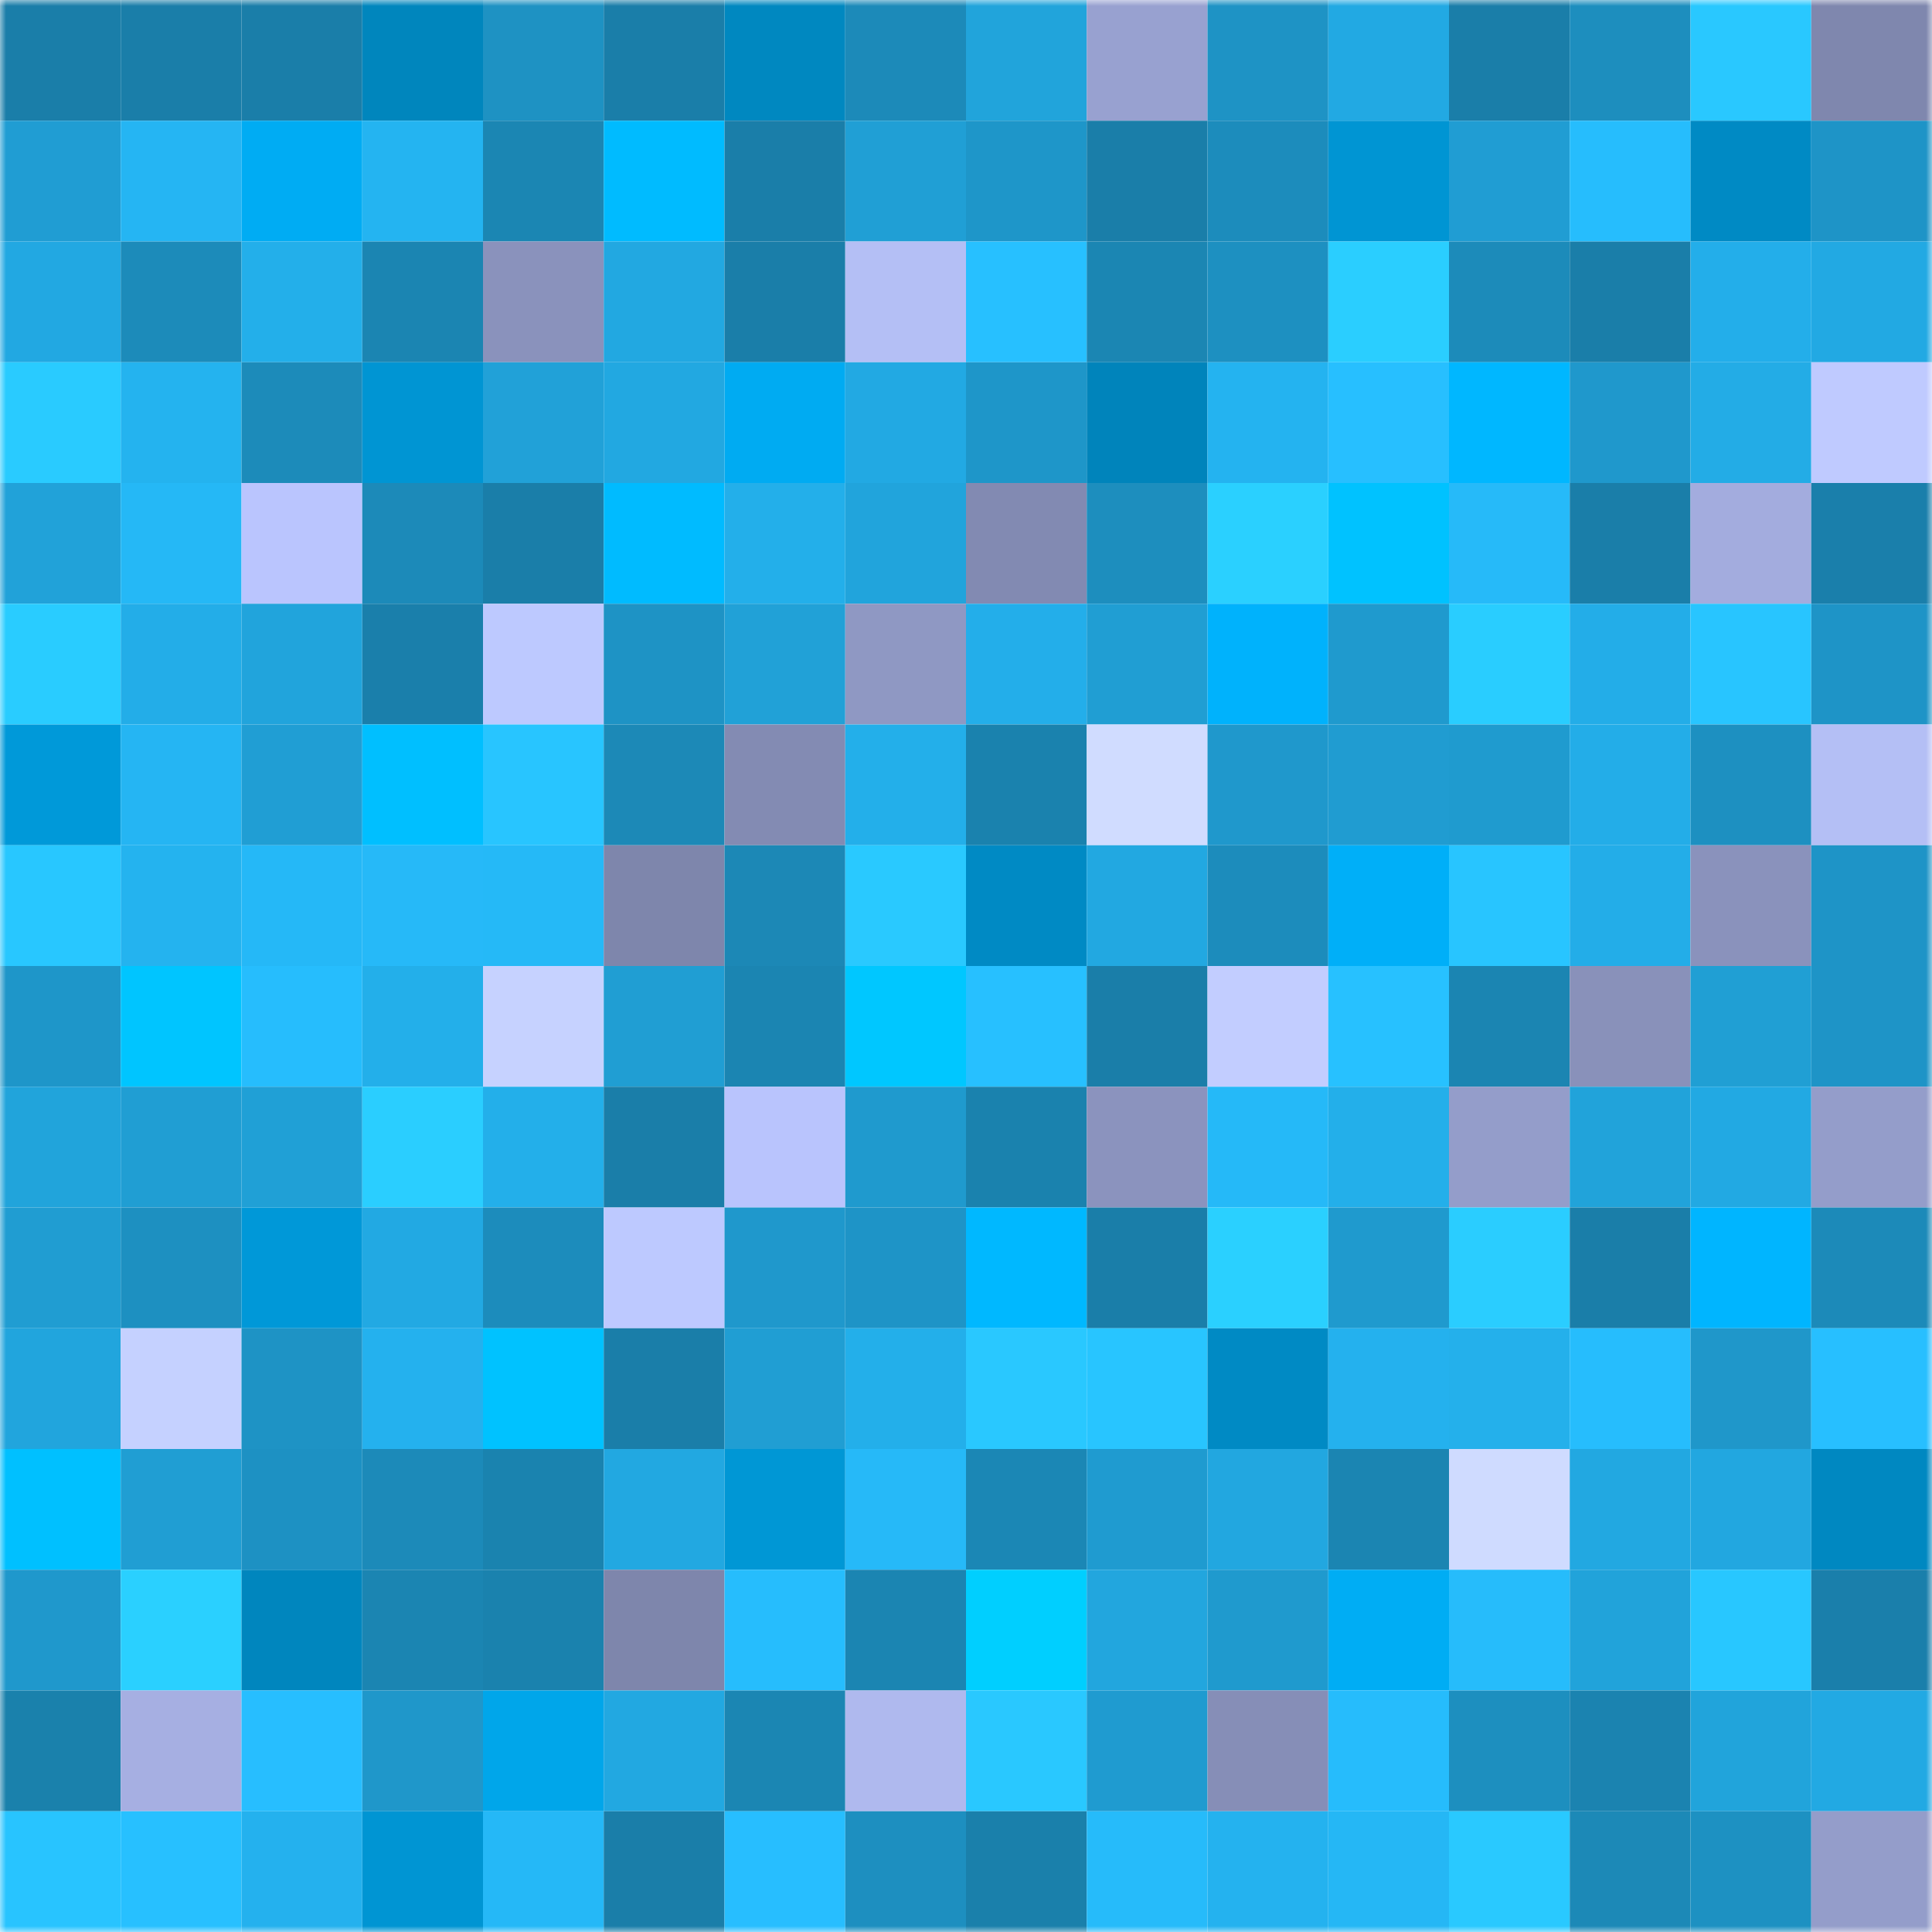 <svg viewBox="0 0 160 160" fill="none" role="img" xmlns="http://www.w3.org/2000/svg" width="240" height="240" name="ens%2Ckatelove.eth"><mask id="525679674" mask-type="alpha" maskUnits="userSpaceOnUse" x="0" y="0" width="160" height="160"><rect width="160" height="160" fill="#FFFFFF"></rect></mask><g mask="url(#525679674)"><rect x="0" y="0" width="10" height="10" fill="#1a7ea9"></rect><rect x="10" y="0" width="10" height="10" fill="#1a7ea9"></rect><rect x="20" y="0" width="10" height="10" fill="#1a7ea9"></rect><rect x="30" y="0" width="10" height="10" fill="#0086bd"></rect><rect x="40" y="0" width="10" height="10" fill="#1e92c3"></rect><rect x="50" y="0" width="10" height="10" fill="#1a7ea9"></rect><rect x="60" y="0" width="10" height="10" fill="#0088c0"></rect><rect x="70" y="0" width="10" height="10" fill="#1c8ab9"></rect><rect x="80" y="0" width="10" height="10" fill="#21a4db"></rect><rect x="90" y="0" width="10" height="10" fill="#98a1d0"></rect><rect x="100" y="0" width="10" height="10" fill="#1e93c5"></rect><rect x="110" y="0" width="10" height="10" fill="#22a9e3"></rect><rect x="120" y="0" width="10" height="10" fill="#1a7ea9"></rect><rect x="130" y="0" width="10" height="10" fill="#1d8ebe"></rect><rect x="140" y="0" width="10" height="10" fill="#29c8ff"></rect><rect x="150" y="0" width="10" height="10" fill="#7f87ae"></rect><rect x="0" y="10" width="10" height="10" fill="#209dd3"></rect><rect x="10" y="10" width="10" height="10" fill="#25b5f3"></rect><rect x="20" y="10" width="10" height="10" fill="#00acf3"></rect><rect x="30" y="10" width="10" height="10" fill="#24b4f1"></rect><rect x="40" y="10" width="10" height="10" fill="#1b86b3"></rect><rect x="50" y="10" width="10" height="10" fill="#00bbff"></rect><rect x="60" y="10" width="10" height="10" fill="#1a7ea9"></rect><rect x="70" y="10" width="10" height="10" fill="#209fd5"></rect><rect x="80" y="10" width="10" height="10" fill="#1e96c9"></rect><rect x="90" y="10" width="10" height="10" fill="#1a7ea9"></rect><rect x="100" y="10" width="10" height="10" fill="#1c8cbc"></rect><rect x="110" y="10" width="10" height="10" fill="#0095d3"></rect><rect x="120" y="10" width="10" height="10" fill="#209dd3"></rect><rect x="130" y="10" width="10" height="10" fill="#26bdfd"></rect><rect x="140" y="10" width="10" height="10" fill="#008ac4"></rect><rect x="150" y="10" width="10" height="10" fill="#1e94c7"></rect><rect x="0" y="20" width="10" height="10" fill="#22a8e2"></rect><rect x="10" y="20" width="10" height="10" fill="#1c8bba"></rect><rect x="20" y="20" width="10" height="10" fill="#23afea"></rect><rect x="30" y="20" width="10" height="10" fill="#1b85b2"></rect><rect x="40" y="20" width="10" height="10" fill="#8a92bc"></rect><rect x="50" y="20" width="10" height="10" fill="#22a8e1"></rect><rect x="60" y="20" width="10" height="10" fill="#1a7ea9"></rect><rect x="70" y="20" width="10" height="10" fill="#b4bff5"></rect><rect x="80" y="20" width="10" height="10" fill="#27c0ff"></rect><rect x="90" y="20" width="10" height="10" fill="#1b86b3"></rect><rect x="100" y="20" width="10" height="10" fill="#1d90c1"></rect><rect x="110" y="20" width="10" height="10" fill="#2aceff"></rect><rect x="120" y="20" width="10" height="10" fill="#1c8bba"></rect><rect x="130" y="20" width="10" height="10" fill="#1a7ea9"></rect><rect x="140" y="20" width="10" height="10" fill="#23aeea"></rect><rect x="150" y="20" width="10" height="10" fill="#22a9e3"></rect><rect x="0" y="30" width="10" height="10" fill="#29cbff"></rect><rect x="10" y="30" width="10" height="10" fill="#24b3ef"></rect><rect x="20" y="30" width="10" height="10" fill="#1c8bba"></rect><rect x="30" y="30" width="10" height="10" fill="#0095d3"></rect><rect x="40" y="30" width="10" height="10" fill="#21a1d8"></rect><rect x="50" y="30" width="10" height="10" fill="#22a8e1"></rect><rect x="60" y="30" width="10" height="10" fill="#00abf2"></rect><rect x="70" y="30" width="10" height="10" fill="#22a9e3"></rect><rect x="80" y="30" width="10" height="10" fill="#1e96c9"></rect><rect x="90" y="30" width="10" height="10" fill="#0084bb"></rect><rect x="100" y="30" width="10" height="10" fill="#24b3f0"></rect><rect x="110" y="30" width="10" height="10" fill="#27bfff"></rect><rect x="120" y="30" width="10" height="10" fill="#00b7ff"></rect><rect x="130" y="30" width="10" height="10" fill="#1f98cc"></rect><rect x="140" y="30" width="10" height="10" fill="#23ace6"></rect><rect x="150" y="30" width="10" height="10" fill="#bfcaff"></rect><rect x="0" y="40" width="10" height="10" fill="#21a2d9"></rect><rect x="10" y="40" width="10" height="10" fill="#25b8f6"></rect><rect x="20" y="40" width="10" height="10" fill="#bac5fe"></rect><rect x="30" y="40" width="10" height="10" fill="#1c8ab9"></rect><rect x="40" y="40" width="10" height="10" fill="#1a7ea9"></rect><rect x="50" y="40" width="10" height="10" fill="#00bbff"></rect><rect x="60" y="40" width="10" height="10" fill="#23afea"></rect><rect x="70" y="40" width="10" height="10" fill="#21a4dc"></rect><rect x="80" y="40" width="10" height="10" fill="#828ab2"></rect><rect x="90" y="40" width="10" height="10" fill="#1d8ebe"></rect><rect x="100" y="40" width="10" height="10" fill="#2ad0ff"></rect><rect x="110" y="40" width="10" height="10" fill="#00c2ff"></rect><rect x="120" y="40" width="10" height="10" fill="#26baf9"></rect><rect x="130" y="40" width="10" height="10" fill="#1a7ea9"></rect><rect x="140" y="40" width="10" height="10" fill="#a3acde"></rect><rect x="150" y="40" width="10" height="10" fill="#1a7fab"></rect><rect x="0" y="50" width="10" height="10" fill="#29ccff"></rect><rect x="10" y="50" width="10" height="10" fill="#23ade8"></rect><rect x="20" y="50" width="10" height="10" fill="#21a4dc"></rect><rect x="30" y="50" width="10" height="10" fill="#1a7fab"></rect><rect x="40" y="50" width="10" height="10" fill="#bdc9ff"></rect><rect x="50" y="50" width="10" height="10" fill="#1e93c5"></rect><rect x="60" y="50" width="10" height="10" fill="#21a1d7"></rect><rect x="70" y="50" width="10" height="10" fill="#8f98c3"></rect><rect x="80" y="50" width="10" height="10" fill="#23aeea"></rect><rect x="90" y="50" width="10" height="10" fill="#209ed3"></rect><rect x="100" y="50" width="10" height="10" fill="#00b2fc"></rect><rect x="110" y="50" width="10" height="10" fill="#1f9ace"></rect><rect x="120" y="50" width="10" height="10" fill="#29cdff"></rect><rect x="130" y="50" width="10" height="10" fill="#23ade8"></rect><rect x="140" y="50" width="10" height="10" fill="#28c5ff"></rect><rect x="150" y="50" width="10" height="10" fill="#1e94c7"></rect><rect x="0" y="60" width="10" height="10" fill="#0099d9"></rect><rect x="10" y="60" width="10" height="10" fill="#25b5f3"></rect><rect x="20" y="60" width="10" height="10" fill="#209ed4"></rect><rect x="30" y="60" width="10" height="10" fill="#00bfff"></rect><rect x="40" y="60" width="10" height="10" fill="#28c5ff"></rect><rect x="50" y="60" width="10" height="10" fill="#1c89b7"></rect><rect x="60" y="60" width="10" height="10" fill="#838bb3"></rect><rect x="70" y="60" width="10" height="10" fill="#23afea"></rect><rect x="80" y="60" width="10" height="10" fill="#1a82ae"></rect><rect x="90" y="60" width="10" height="10" fill="#d0dcff"></rect><rect x="100" y="60" width="10" height="10" fill="#1f98cc"></rect><rect x="110" y="60" width="10" height="10" fill="#209cd1"></rect><rect x="120" y="60" width="10" height="10" fill="#1f9bcf"></rect><rect x="130" y="60" width="10" height="10" fill="#23ade8"></rect><rect x="140" y="60" width="10" height="10" fill="#1d90c1"></rect><rect x="150" y="60" width="10" height="10" fill="#b4bff5"></rect><rect x="0" y="70" width="10" height="10" fill="#28c7ff"></rect><rect x="10" y="70" width="10" height="10" fill="#24b3ef"></rect><rect x="20" y="70" width="10" height="10" fill="#25b8f7"></rect><rect x="30" y="70" width="10" height="10" fill="#26b9f8"></rect><rect x="40" y="70" width="10" height="10" fill="#25b9f7"></rect><rect x="50" y="70" width="10" height="10" fill="#7e86ac"></rect><rect x="60" y="70" width="10" height="10" fill="#1c88b6"></rect><rect x="70" y="70" width="10" height="10" fill="#29c9ff"></rect><rect x="80" y="70" width="10" height="10" fill="#008ac4"></rect><rect x="90" y="70" width="10" height="10" fill="#22a8e1"></rect><rect x="100" y="70" width="10" height="10" fill="#1c8cbc"></rect><rect x="110" y="70" width="10" height="10" fill="#00aff8"></rect><rect x="120" y="70" width="10" height="10" fill="#28c5ff"></rect><rect x="130" y="70" width="10" height="10" fill="#23ade8"></rect><rect x="140" y="70" width="10" height="10" fill="#8a92bc"></rect><rect x="150" y="70" width="10" height="10" fill="#1e94c7"></rect><rect x="0" y="80" width="10" height="10" fill="#1e96c9"></rect><rect x="10" y="80" width="10" height="10" fill="#00c5ff"></rect><rect x="20" y="80" width="10" height="10" fill="#26bdfd"></rect><rect x="30" y="80" width="10" height="10" fill="#23afea"></rect><rect x="40" y="80" width="10" height="10" fill="#c6d2ff"></rect><rect x="50" y="80" width="10" height="10" fill="#209ed3"></rect><rect x="60" y="80" width="10" height="10" fill="#1b85b2"></rect><rect x="70" y="80" width="10" height="10" fill="#00c7ff"></rect><rect x="80" y="80" width="10" height="10" fill="#27c0ff"></rect><rect x="90" y="80" width="10" height="10" fill="#1a7ea9"></rect><rect x="100" y="80" width="10" height="10" fill="#c2cdff"></rect><rect x="110" y="80" width="10" height="10" fill="#27c1ff"></rect><rect x="120" y="80" width="10" height="10" fill="#1b85b2"></rect><rect x="130" y="80" width="10" height="10" fill="#8991ba"></rect><rect x="140" y="80" width="10" height="10" fill="#209fd4"></rect><rect x="150" y="80" width="10" height="10" fill="#1e94c7"></rect><rect x="0" y="90" width="10" height="10" fill="#21a4db"></rect><rect x="10" y="90" width="10" height="10" fill="#209ed3"></rect><rect x="20" y="90" width="10" height="10" fill="#20a0d6"></rect><rect x="30" y="90" width="10" height="10" fill="#2aceff"></rect><rect x="40" y="90" width="10" height="10" fill="#23afea"></rect><rect x="50" y="90" width="10" height="10" fill="#1a7ea9"></rect><rect x="60" y="90" width="10" height="10" fill="#b9c4fd"></rect><rect x="70" y="90" width="10" height="10" fill="#1f9ace"></rect><rect x="80" y="90" width="10" height="10" fill="#1a82ae"></rect><rect x="90" y="90" width="10" height="10" fill="#8b93be"></rect><rect x="100" y="90" width="10" height="10" fill="#25b9f8"></rect><rect x="110" y="90" width="10" height="10" fill="#23afea"></rect><rect x="120" y="90" width="10" height="10" fill="#949dca"></rect><rect x="130" y="90" width="10" height="10" fill="#21a3da"></rect><rect x="140" y="90" width="10" height="10" fill="#22a9e3"></rect><rect x="150" y="90" width="10" height="10" fill="#949dca"></rect><rect x="0" y="100" width="10" height="10" fill="#209dd2"></rect><rect x="10" y="100" width="10" height="10" fill="#1d90c1"></rect><rect x="20" y="100" width="10" height="10" fill="#0098d8"></rect><rect x="30" y="100" width="10" height="10" fill="#22a9e3"></rect><rect x="40" y="100" width="10" height="10" fill="#1c8cbc"></rect><rect x="50" y="100" width="10" height="10" fill="#bdc9ff"></rect><rect x="60" y="100" width="10" height="10" fill="#1f98cc"></rect><rect x="70" y="100" width="10" height="10" fill="#1e94c7"></rect><rect x="80" y="100" width="10" height="10" fill="#00b8ff"></rect><rect x="90" y="100" width="10" height="10" fill="#1a7ea9"></rect><rect x="100" y="100" width="10" height="10" fill="#2ad0ff"></rect><rect x="110" y="100" width="10" height="10" fill="#1f9ace"></rect><rect x="120" y="100" width="10" height="10" fill="#2acdff"></rect><rect x="130" y="100" width="10" height="10" fill="#1a7ea9"></rect><rect x="140" y="100" width="10" height="10" fill="#00b5ff"></rect><rect x="150" y="100" width="10" height="10" fill="#1c8ab9"></rect><rect x="0" y="110" width="10" height="10" fill="#21a5dd"></rect><rect x="10" y="110" width="10" height="10" fill="#c5d1ff"></rect><rect x="20" y="110" width="10" height="10" fill="#1e93c5"></rect><rect x="30" y="110" width="10" height="10" fill="#24b1ee"></rect><rect x="40" y="110" width="10" height="10" fill="#00c2ff"></rect><rect x="50" y="110" width="10" height="10" fill="#1a7ea9"></rect><rect x="60" y="110" width="10" height="10" fill="#209ed3"></rect><rect x="70" y="110" width="10" height="10" fill="#23afea"></rect><rect x="80" y="110" width="10" height="10" fill="#29c8ff"></rect><rect x="90" y="110" width="10" height="10" fill="#28c5ff"></rect><rect x="100" y="110" width="10" height="10" fill="#008ac4"></rect><rect x="110" y="110" width="10" height="10" fill="#24b1ee"></rect><rect x="120" y="110" width="10" height="10" fill="#24b0eb"></rect><rect x="130" y="110" width="10" height="10" fill="#26bdfd"></rect><rect x="140" y="110" width="10" height="10" fill="#1f97ca"></rect><rect x="150" y="110" width="10" height="10" fill="#27bfff"></rect><rect x="0" y="120" width="10" height="10" fill="#00c0ff"></rect><rect x="10" y="120" width="10" height="10" fill="#209ed3"></rect><rect x="20" y="120" width="10" height="10" fill="#1d91c3"></rect><rect x="30" y="120" width="10" height="10" fill="#1c8ab9"></rect><rect x="40" y="120" width="10" height="10" fill="#1a83af"></rect><rect x="50" y="120" width="10" height="10" fill="#22a8e1"></rect><rect x="60" y="120" width="10" height="10" fill="#0097d5"></rect><rect x="70" y="120" width="10" height="10" fill="#26b9f8"></rect><rect x="80" y="120" width="10" height="10" fill="#1b87b5"></rect><rect x="90" y="120" width="10" height="10" fill="#1f9bd0"></rect><rect x="100" y="120" width="10" height="10" fill="#22a7e0"></rect><rect x="110" y="120" width="10" height="10" fill="#1b85b2"></rect><rect x="120" y="120" width="10" height="10" fill="#cfdbff"></rect><rect x="130" y="120" width="10" height="10" fill="#22a8e1"></rect><rect x="140" y="120" width="10" height="10" fill="#22a7e0"></rect><rect x="150" y="120" width="10" height="10" fill="#0088c1"></rect><rect x="0" y="130" width="10" height="10" fill="#1f98cc"></rect><rect x="10" y="130" width="10" height="10" fill="#2ad0ff"></rect><rect x="20" y="130" width="10" height="10" fill="#0086be"></rect><rect x="30" y="130" width="10" height="10" fill="#1b85b2"></rect><rect x="40" y="130" width="10" height="10" fill="#1a82ae"></rect><rect x="50" y="130" width="10" height="10" fill="#7e86ac"></rect><rect x="60" y="130" width="10" height="10" fill="#26bdfd"></rect><rect x="70" y="130" width="10" height="10" fill="#1b85b2"></rect><rect x="80" y="130" width="10" height="10" fill="#00cfff"></rect><rect x="90" y="130" width="10" height="10" fill="#22a6de"></rect><rect x="100" y="130" width="10" height="10" fill="#1f9ace"></rect><rect x="110" y="130" width="10" height="10" fill="#00adf4"></rect><rect x="120" y="130" width="10" height="10" fill="#26bcfb"></rect><rect x="130" y="130" width="10" height="10" fill="#21a3da"></rect><rect x="140" y="130" width="10" height="10" fill="#28c7ff"></rect><rect x="150" y="130" width="10" height="10" fill="#1a7fab"></rect><rect x="0" y="140" width="10" height="10" fill="#1a81ac"></rect><rect x="10" y="140" width="10" height="10" fill="#a6afe2"></rect><rect x="20" y="140" width="10" height="10" fill="#27beff"></rect><rect x="30" y="140" width="10" height="10" fill="#1f97ca"></rect><rect x="40" y="140" width="10" height="10" fill="#00a6ea"></rect><rect x="50" y="140" width="10" height="10" fill="#22a8e1"></rect><rect x="60" y="140" width="10" height="10" fill="#1b86b3"></rect><rect x="70" y="140" width="10" height="10" fill="#afb9ee"></rect><rect x="80" y="140" width="10" height="10" fill="#29c8ff"></rect><rect x="90" y="140" width="10" height="10" fill="#1f9bd0"></rect><rect x="100" y="140" width="10" height="10" fill="#868eb7"></rect><rect x="110" y="140" width="10" height="10" fill="#26bcfc"></rect><rect x="120" y="140" width="10" height="10" fill="#1d8fbf"></rect><rect x="130" y="140" width="10" height="10" fill="#1b83b0"></rect><rect x="140" y="140" width="10" height="10" fill="#21a4db"></rect><rect x="150" y="140" width="10" height="10" fill="#22a9e3"></rect><rect x="0" y="150" width="10" height="10" fill="#28c4ff"></rect><rect x="10" y="150" width="10" height="10" fill="#27c0ff"></rect><rect x="20" y="150" width="10" height="10" fill="#24b1ee"></rect><rect x="30" y="150" width="10" height="10" fill="#0095d3"></rect><rect x="40" y="150" width="10" height="10" fill="#25b8f7"></rect><rect x="50" y="150" width="10" height="10" fill="#1a7ea9"></rect><rect x="60" y="150" width="10" height="10" fill="#27beff"></rect><rect x="70" y="150" width="10" height="10" fill="#1d8fc0"></rect><rect x="80" y="150" width="10" height="10" fill="#1a80ab"></rect><rect x="90" y="150" width="10" height="10" fill="#26bbfa"></rect><rect x="100" y="150" width="10" height="10" fill="#24b2ef"></rect><rect x="110" y="150" width="10" height="10" fill="#25b7f5"></rect><rect x="120" y="150" width="10" height="10" fill="#29c9ff"></rect><rect x="130" y="150" width="10" height="10" fill="#1c89b7"></rect><rect x="140" y="150" width="10" height="10" fill="#1d91c2"></rect><rect x="150" y="150" width="10" height="10" fill="#949dca"></rect></g></svg>